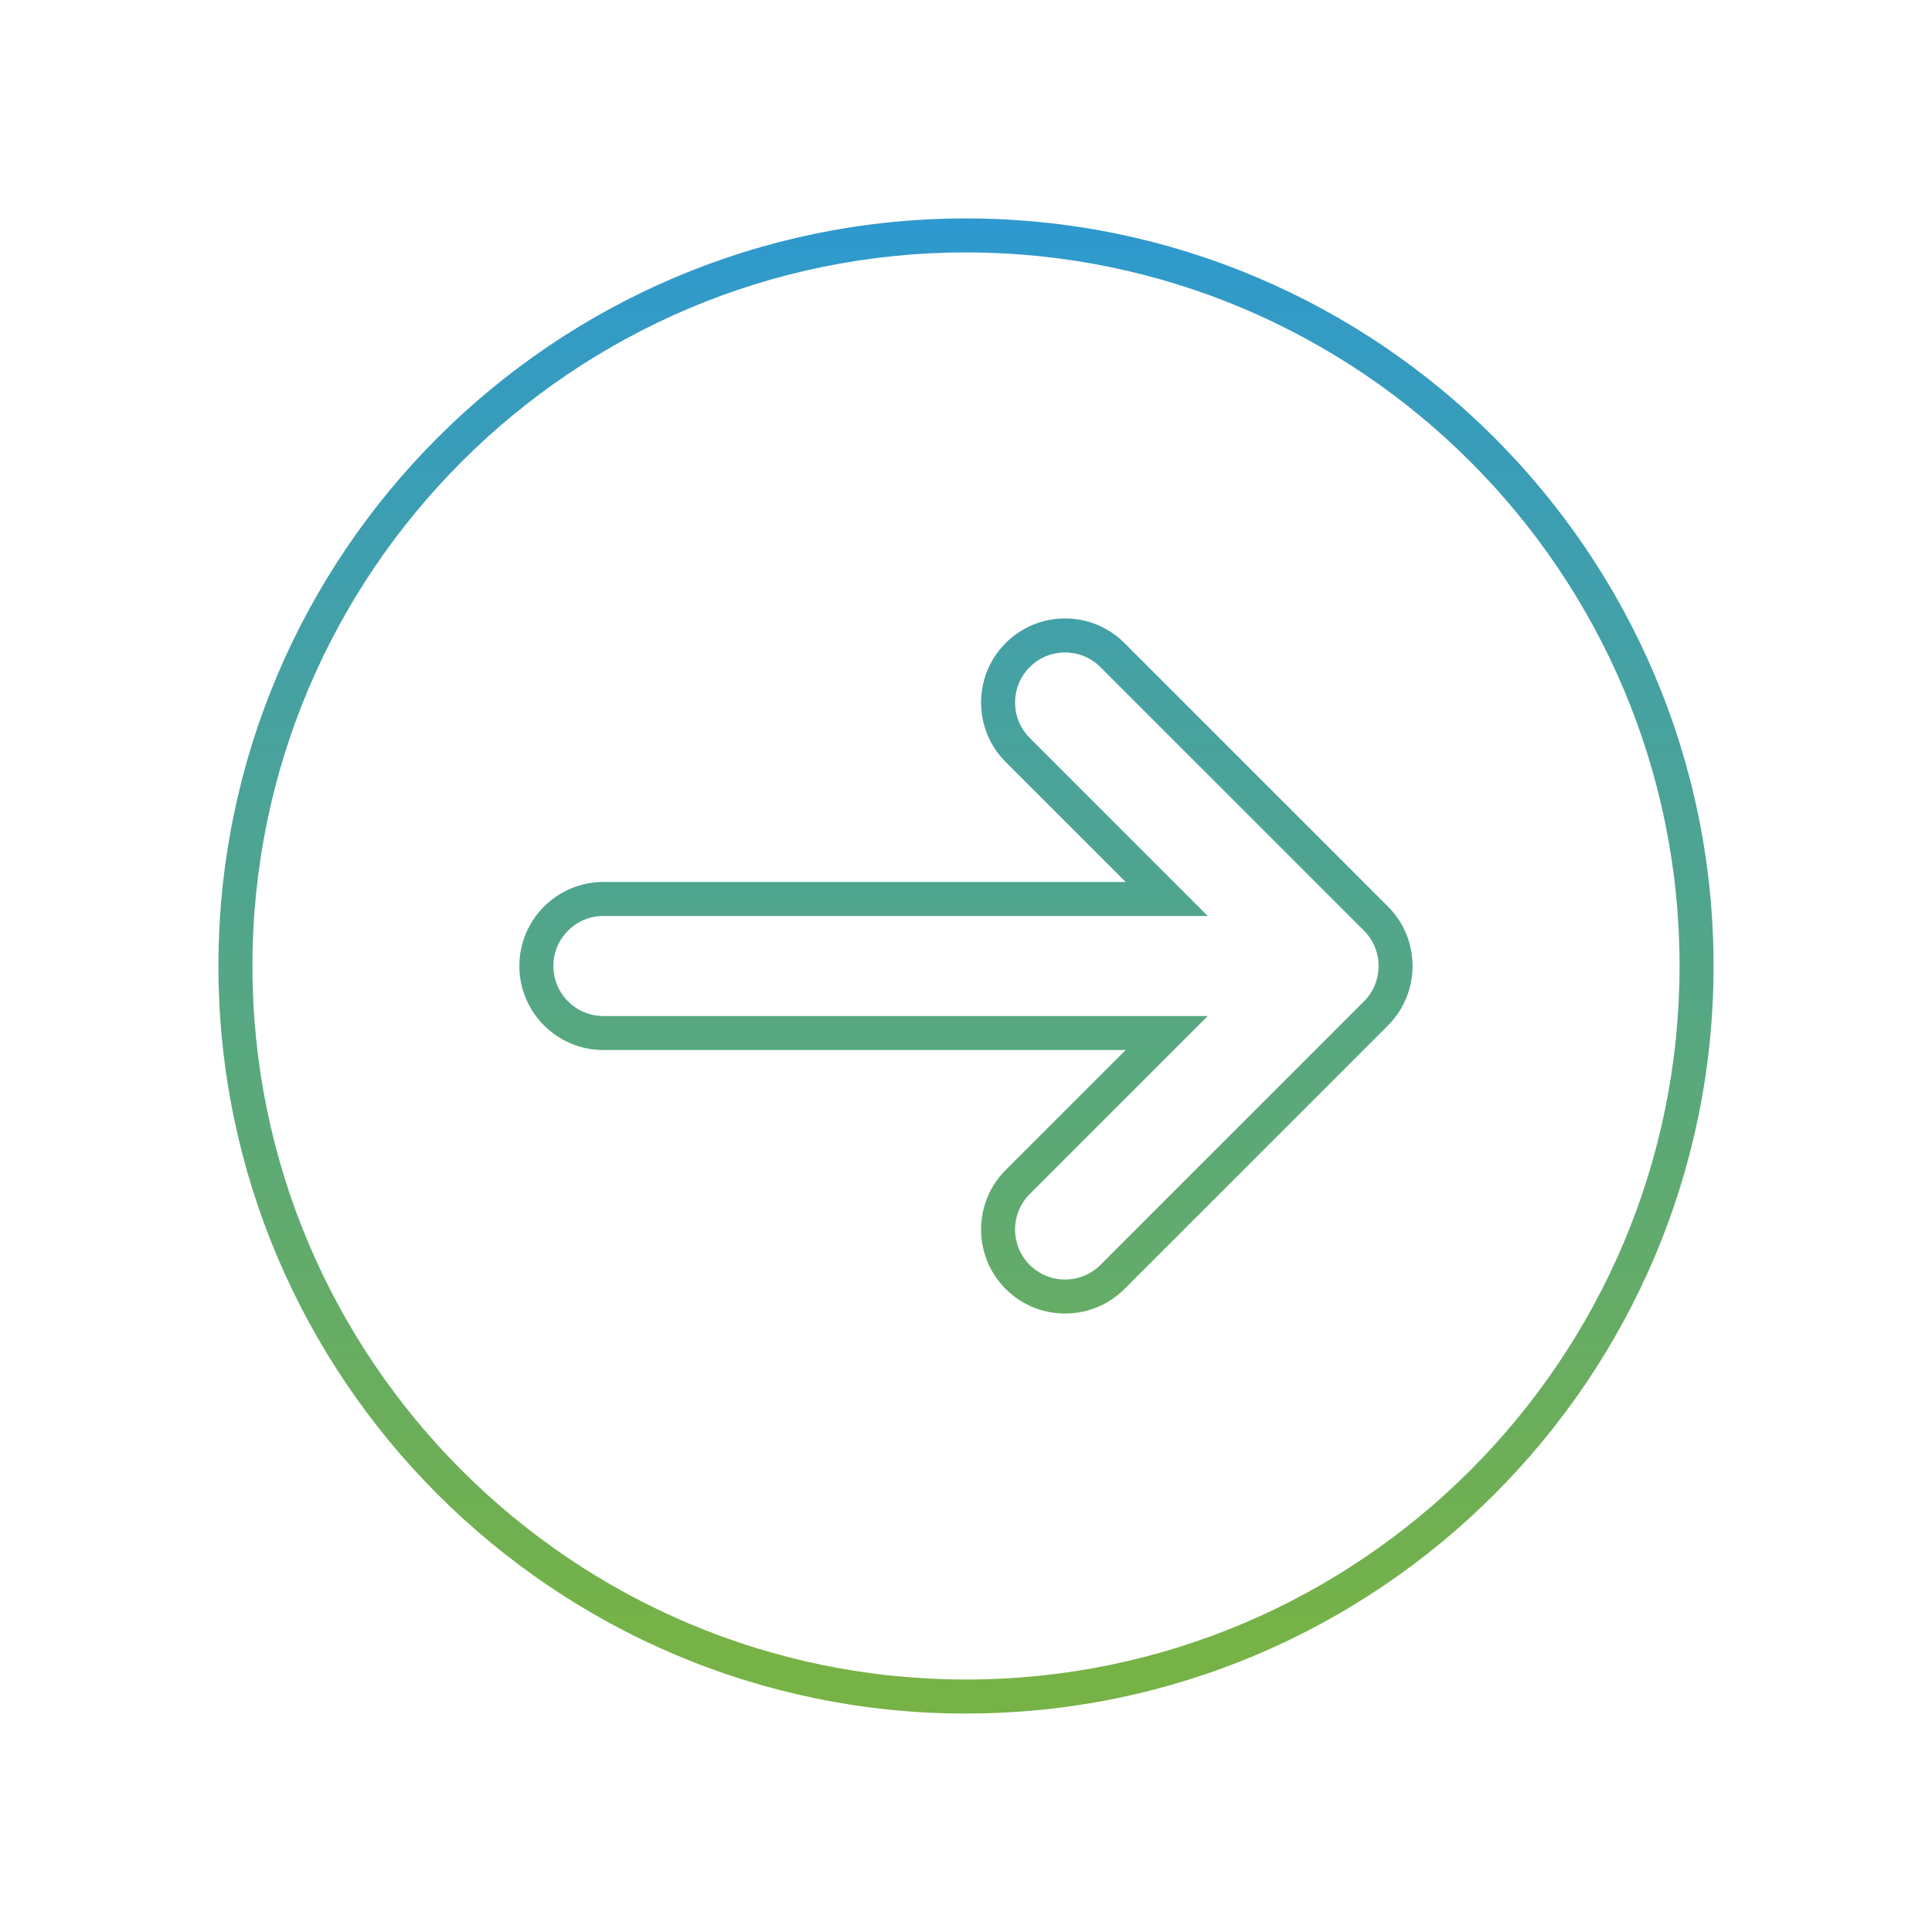 <?xml version="1.0" encoding="UTF-8"?>
<svg id="Layer_1" data-name="Layer 1" xmlns="http://www.w3.org/2000/svg" xmlns:xlink="http://www.w3.org/1999/xlink" viewBox="0 0 500 500">
  <defs>
    <style>
      .cls-1 {
        fill: none;
      }

      .cls-2 {
        fill: url(#linear-gradient-2);
      }

      .cls-3 {
        fill: url(#linear-gradient);
      }
    </style>
    <linearGradient id="linear-gradient" x1="250" y1="58.74" x2="250" y2="425.01" gradientUnits="userSpaceOnUse">
      <stop offset="0" stop-color="#2e99ce"/>
      <stop offset="1" stop-color="#76b246"/>
    </linearGradient>
    <linearGradient id="linear-gradient-2" x1="249.99" y1="58.74" x2="249.99" y2="425.01" xlink:href="#linear-gradient"/>
  </defs>
  <a xlink:href="https://www.linkedin.com/company/loopup"/>
  <a xlink:href="https://x.com/loopup"/>
  <a xlink:href="https://www.facebook.com/LoopUp"/>
  <a xlink:href="https://www.youtube.com/LoopUp"/>
  <rect class="cls-1" x="7.73" y="-22.68" width="278" height="25.27"/>
  <g>
    <path class="cls-3" d="M250,443.47c-106.68,0-193.47-86.79-193.47-193.47S143.32,56.53,250,56.53s193.47,86.79,193.47,193.46-86.79,193.47-193.47,193.47ZM250,65.33c-101.82,0-184.67,82.84-184.67,184.66s82.84,184.67,184.67,184.67,184.67-82.84,184.67-184.67-82.84-184.66-184.67-184.66Z"/>
    <path class="cls-2" d="M275.64,339.94c-5.81,0-11.27-2.26-15.38-6.37-8.48-8.48-8.48-22.28,0-30.76l31.06-31.06h-135.16c-11.99,0-21.75-9.76-21.75-21.75s9.76-21.75,21.75-21.75h135.16l-31.06-31.06c-8.48-8.48-8.48-22.28,0-30.76,4.11-4.11,9.57-6.37,15.38-6.37s11.27,2.26,15.38,6.37l68.19,68.19c8.48,8.48,8.48,22.28,0,30.76l-68.19,68.19c-4.11,4.11-9.57,6.37-15.38,6.37ZM156.16,237.05c-7.14,0-12.95,5.81-12.95,12.95s5.81,12.95,12.95,12.95h156.4l-46.08,46.08c-5.05,5.05-5.05,13.27,0,18.32,2.45,2.45,5.7,3.79,9.16,3.79s6.71-1.35,9.16-3.79l68.19-68.19c5.05-5.05,5.05-13.27,0-18.32l-68.19-68.19c-2.45-2.45-5.7-3.79-9.16-3.79s-6.71,1.35-9.16,3.79c-5.05,5.05-5.05,13.27,0,18.32l46.08,46.08h-156.4Z"/>
  </g>
</svg>